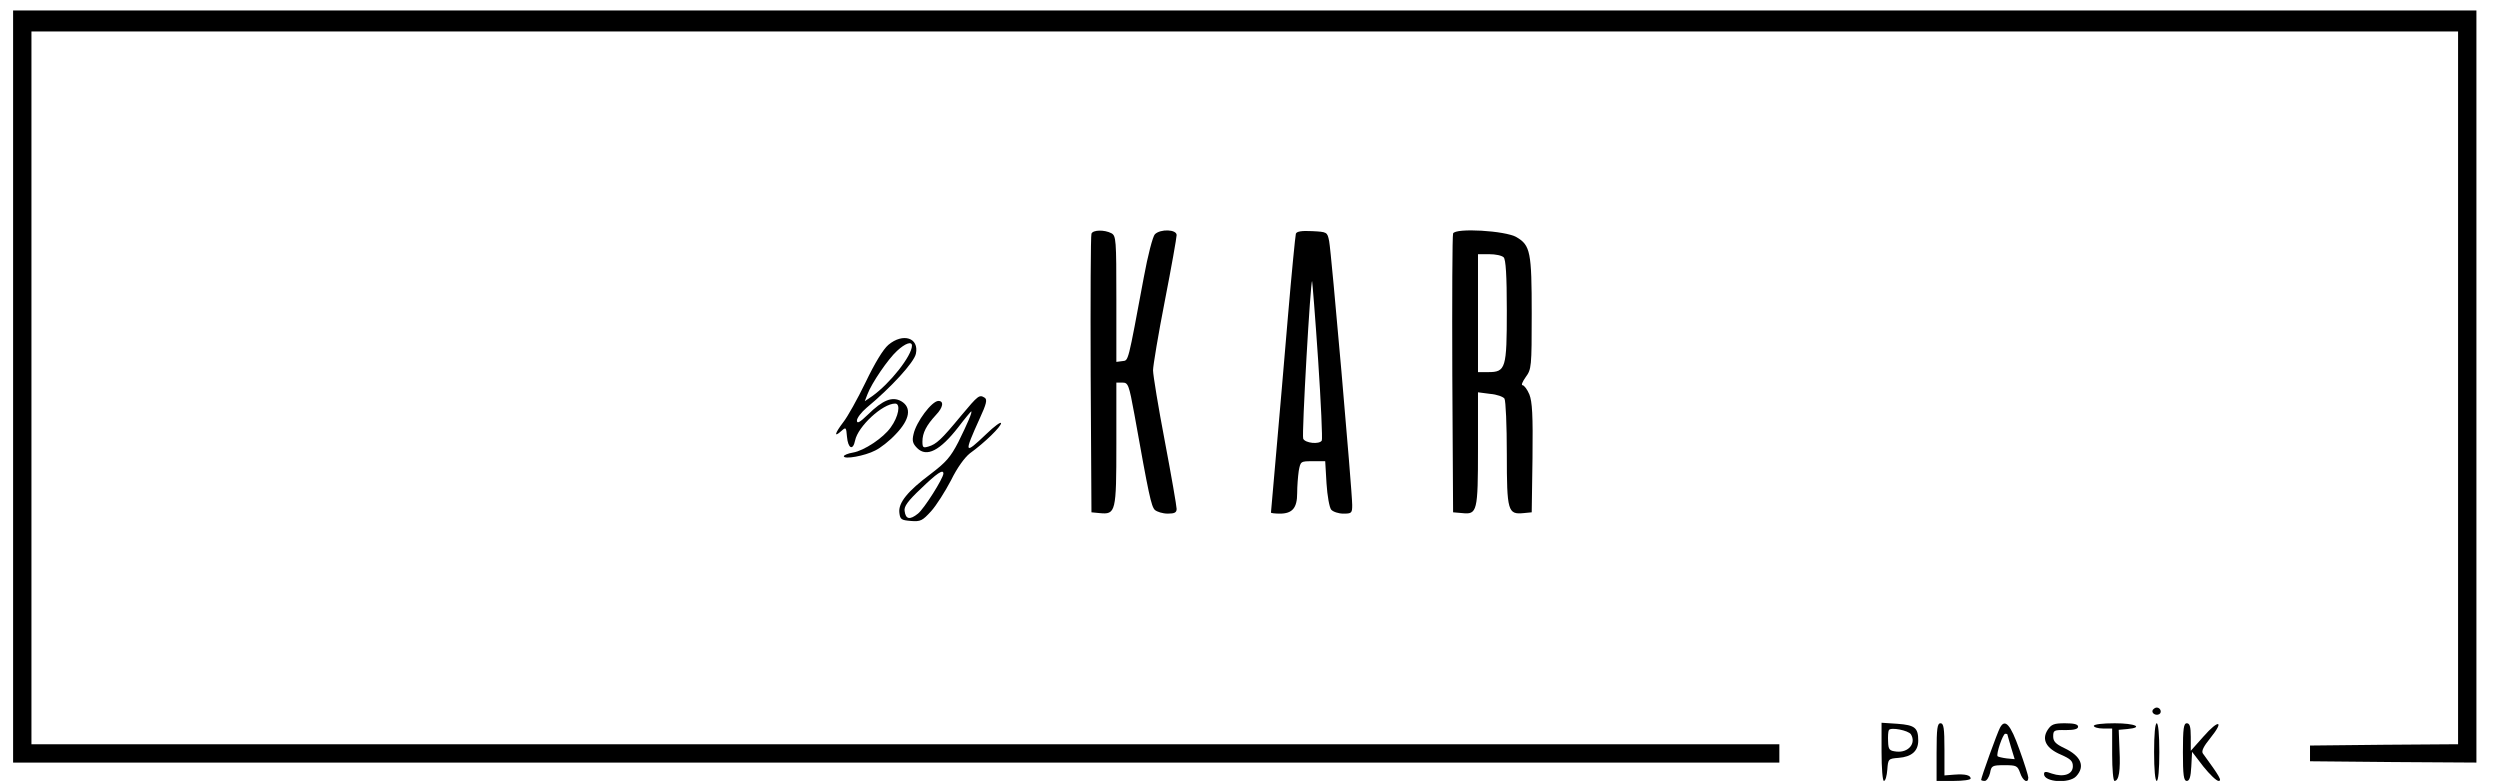 <?xml version="1.0" standalone="no"?>
<!DOCTYPE svg PUBLIC "-//W3C//DTD SVG 20010904//EN"
 "http://www.w3.org/TR/2001/REC-SVG-20010904/DTD/svg10.dtd">
<svg version="1.0" xmlns="http://www.w3.org/2000/svg"
 width="954pt" height="298pt" viewBox="0 0 954 298"
 preserveAspectRatio="xMidYMid meet">

<g transform="translate(0,298) scale(0.1,-0.1)"
fill="#000000" stroke="none">
<path d="M50 1505 l0 -1435 3370 0 3370 0 0 35 0 35 -3335 0 -3335 0 0 1360 0
1360 4630 0 4630 0 0 -1360 0 -1360 -282 -2 -283 -3 0 -30 0 -30 318 -3 317
-2 0 1435 0 1435 -4700 0 -4700 0 0 -1435z"/>
<path d="M4165 2088 c-3 -7 -4 -249 -3 -538 l3 -525 31 -3 c62 -6 64 3 64 264
l0 234 23 0 c22 0 25 -7 46 -122 55 -308 64 -350 78 -364 8 -7 30 -14 49 -14
26 0 34 4 34 18 0 10 -20 126 -45 258 -25 131 -45 253 -45 271 0 17 20 137 45
265 25 128 45 241 45 251 0 22 -62 24 -83 3 -8 -8 -27 -81 -42 -163 -62 -332
-58 -318 -82 -321 l-23 -3 0 240 c0 227 -1 241 -19 251 -27 14 -71 13 -76 -2z"/>
<path d="M4945 2088 c-2 -7 -16 -148 -30 -313 -14 -165 -34 -401 -45 -523 -11
-123 -20 -226 -20 -228 0 -2 15 -4 34 -4 48 0 66 22 66 78 0 26 3 64 6 85 7
37 7 37 54 37 l47 0 5 -85 c3 -47 11 -92 18 -100 7 -8 28 -15 46 -15 32 0 34
2 34 33 0 52 -80 969 -88 1007 -7 35 -8 35 -65 38 -40 2 -59 -1 -62 -10z m85
-482 c11 -164 17 -302 14 -307 -9 -16 -64 -10 -71 7 -6 15 28 607 34 601 1 -2
12 -137 23 -301z"/>
<path d="M5545 2089 c-3 -8 -4 -250 -3 -539 l3 -525 35 -3 c57 -6 60 5 60 246
l0 215 46 -6 c26 -2 50 -11 55 -18 5 -8 9 -103 9 -211 0 -219 4 -232 64 -226
l31 3 3 207 c2 165 -1 215 -12 243 -8 19 -20 35 -26 35 -6 0 0 14 12 31 22 30
23 38 23 242 0 235 -5 261 -58 292 -42 25 -234 36 -242 14z m193 -91 c8 -8 12
-68 12 -203 0 -221 -4 -235 -71 -235 l-39 0 0 225 0 225 43 0 c24 0 48 -5 55
-12z"/>
<path d="M3390 1664 c-20 -17 -52 -70 -87 -143 -31 -64 -69 -132 -85 -152 -32
-42 -37 -60 -9 -35 19 17 20 17 23 -20 4 -46 23 -55 31 -15 11 54 105 141 153
141 22 0 13 -50 -17 -91 -28 -40 -102 -89 -144 -96 -19 -3 -35 -10 -35 -14 0
-13 80 1 120 22 19 9 55 37 78 62 54 56 62 102 21 126 -34 19 -70 5 -127 -51
-31 -30 -42 -36 -42 -23 0 10 17 32 37 49 94 78 181 173 188 206 13 61 -49 81
-105 34z m90 -3 c0 -38 -83 -144 -152 -193 l-28 -19 10 26 c16 43 79 135 113
166 31 29 57 38 57 20z"/>
<path d="M3667 1393 c-75 -91 -94 -108 -124 -117 -20 -6 -23 -4 -23 19 0 33
15 62 52 102 27 28 31 53 9 53 -25 0 -85 -80 -95 -127 -6 -25 -3 -36 14 -53
36 -36 87 -10 157 80 25 33 48 60 49 60 6 0 -14 -46 -49 -117 -30 -58 -47 -77
-106 -122 -87 -65 -124 -110 -119 -148 3 -25 7 -28 44 -31 37 -3 44 1 77 37
20 22 54 76 76 118 24 49 52 87 72 103 57 41 119 102 119 115 0 7 -25 -11 -56
-41 -85 -81 -87 -77 -25 60 25 54 29 71 19 78 -21 13 -24 11 -91 -69z m-67
-220 c0 -18 -74 -135 -97 -153 -31 -25 -47 -22 -51 10 -3 17 12 38 63 86 60
58 85 75 85 57z"/>
<path d="M8215 271 c-7 -12 12 -24 25 -16 11 7 4 25 -10 25 -5 0 -11 -4 -15
-9z"/>
<path d="M7180 111 c0 -63 4 -111 9 -111 6 0 11 19 13 43 3 41 4 42 43 45 50
4 75 26 75 66 0 49 -13 59 -79 64 l-61 4 0 -111z m112 67 c21 -34 -9 -71 -55
-66 -27 3 -31 7 -32 38 -1 19 0 39 3 44 7 12 74 -1 84 -16z"/>
<path d="M7390 110 l0 -110 65 0 c36 0 65 4 65 9 0 13 -21 18 -62 15 l-38 -3
0 99 c0 82 -3 100 -15 100 -12 0 -15 -19 -15 -110z"/>
<path d="M7632 203 c-10 -18 -72 -190 -72 -199 0 -2 6 -4 14 -4 7 0 16 14 20
30 5 28 8 30 55 30 46 0 50 -2 60 -30 10 -30 31 -42 31 -17 0 6 -15 55 -34
107 -34 96 -55 119 -74 83z m28 -25 c0 -2 7 -24 14 -49 l14 -46 -31 3 c-16 2
-32 6 -34 8 -7 7 20 86 29 86 4 0 8 -1 8 -2z"/>
<path d="M7814 195 c-24 -37 -6 -71 51 -95 36 -16 45 -24 45 -44 0 -31 -35
-43 -80 -28 -24 9 -30 8 -30 -2 0 -31 97 -37 123 -8 35 38 18 77 -45 107 -34
16 -43 26 -43 45 0 23 3 25 48 24 32 0 47 4 47 13 0 9 -15 13 -50 13 -42 0
-52 -4 -66 -25z"/>
<path d="M7990 210 c0 -5 16 -10 35 -10 l35 0 0 -100 c0 -55 4 -100 9 -100 17
0 23 40 19 118 l-3 77 33 3 c64 6 30 22 -48 22 -47 0 -80 -4 -80 -10z"/>
<path d="M8220 110 c0 -67 4 -110 10 -110 6 0 10 43 10 110 0 67 -4 110 -10
110 -6 0 -10 -43 -10 -110z"/>
<path d="M8330 110 c0 -89 3 -110 15 -110 10 0 15 15 17 55 l3 56 43 -56 c24
-30 50 -55 58 -55 14 0 5 16 -60 105 -6 9 3 27 29 59 54 67 32 72 -26 6 l-49
-55 0 53 c0 39 -4 52 -15 52 -12 0 -15 -19 -15 -110z"/>
</g>
</svg>
